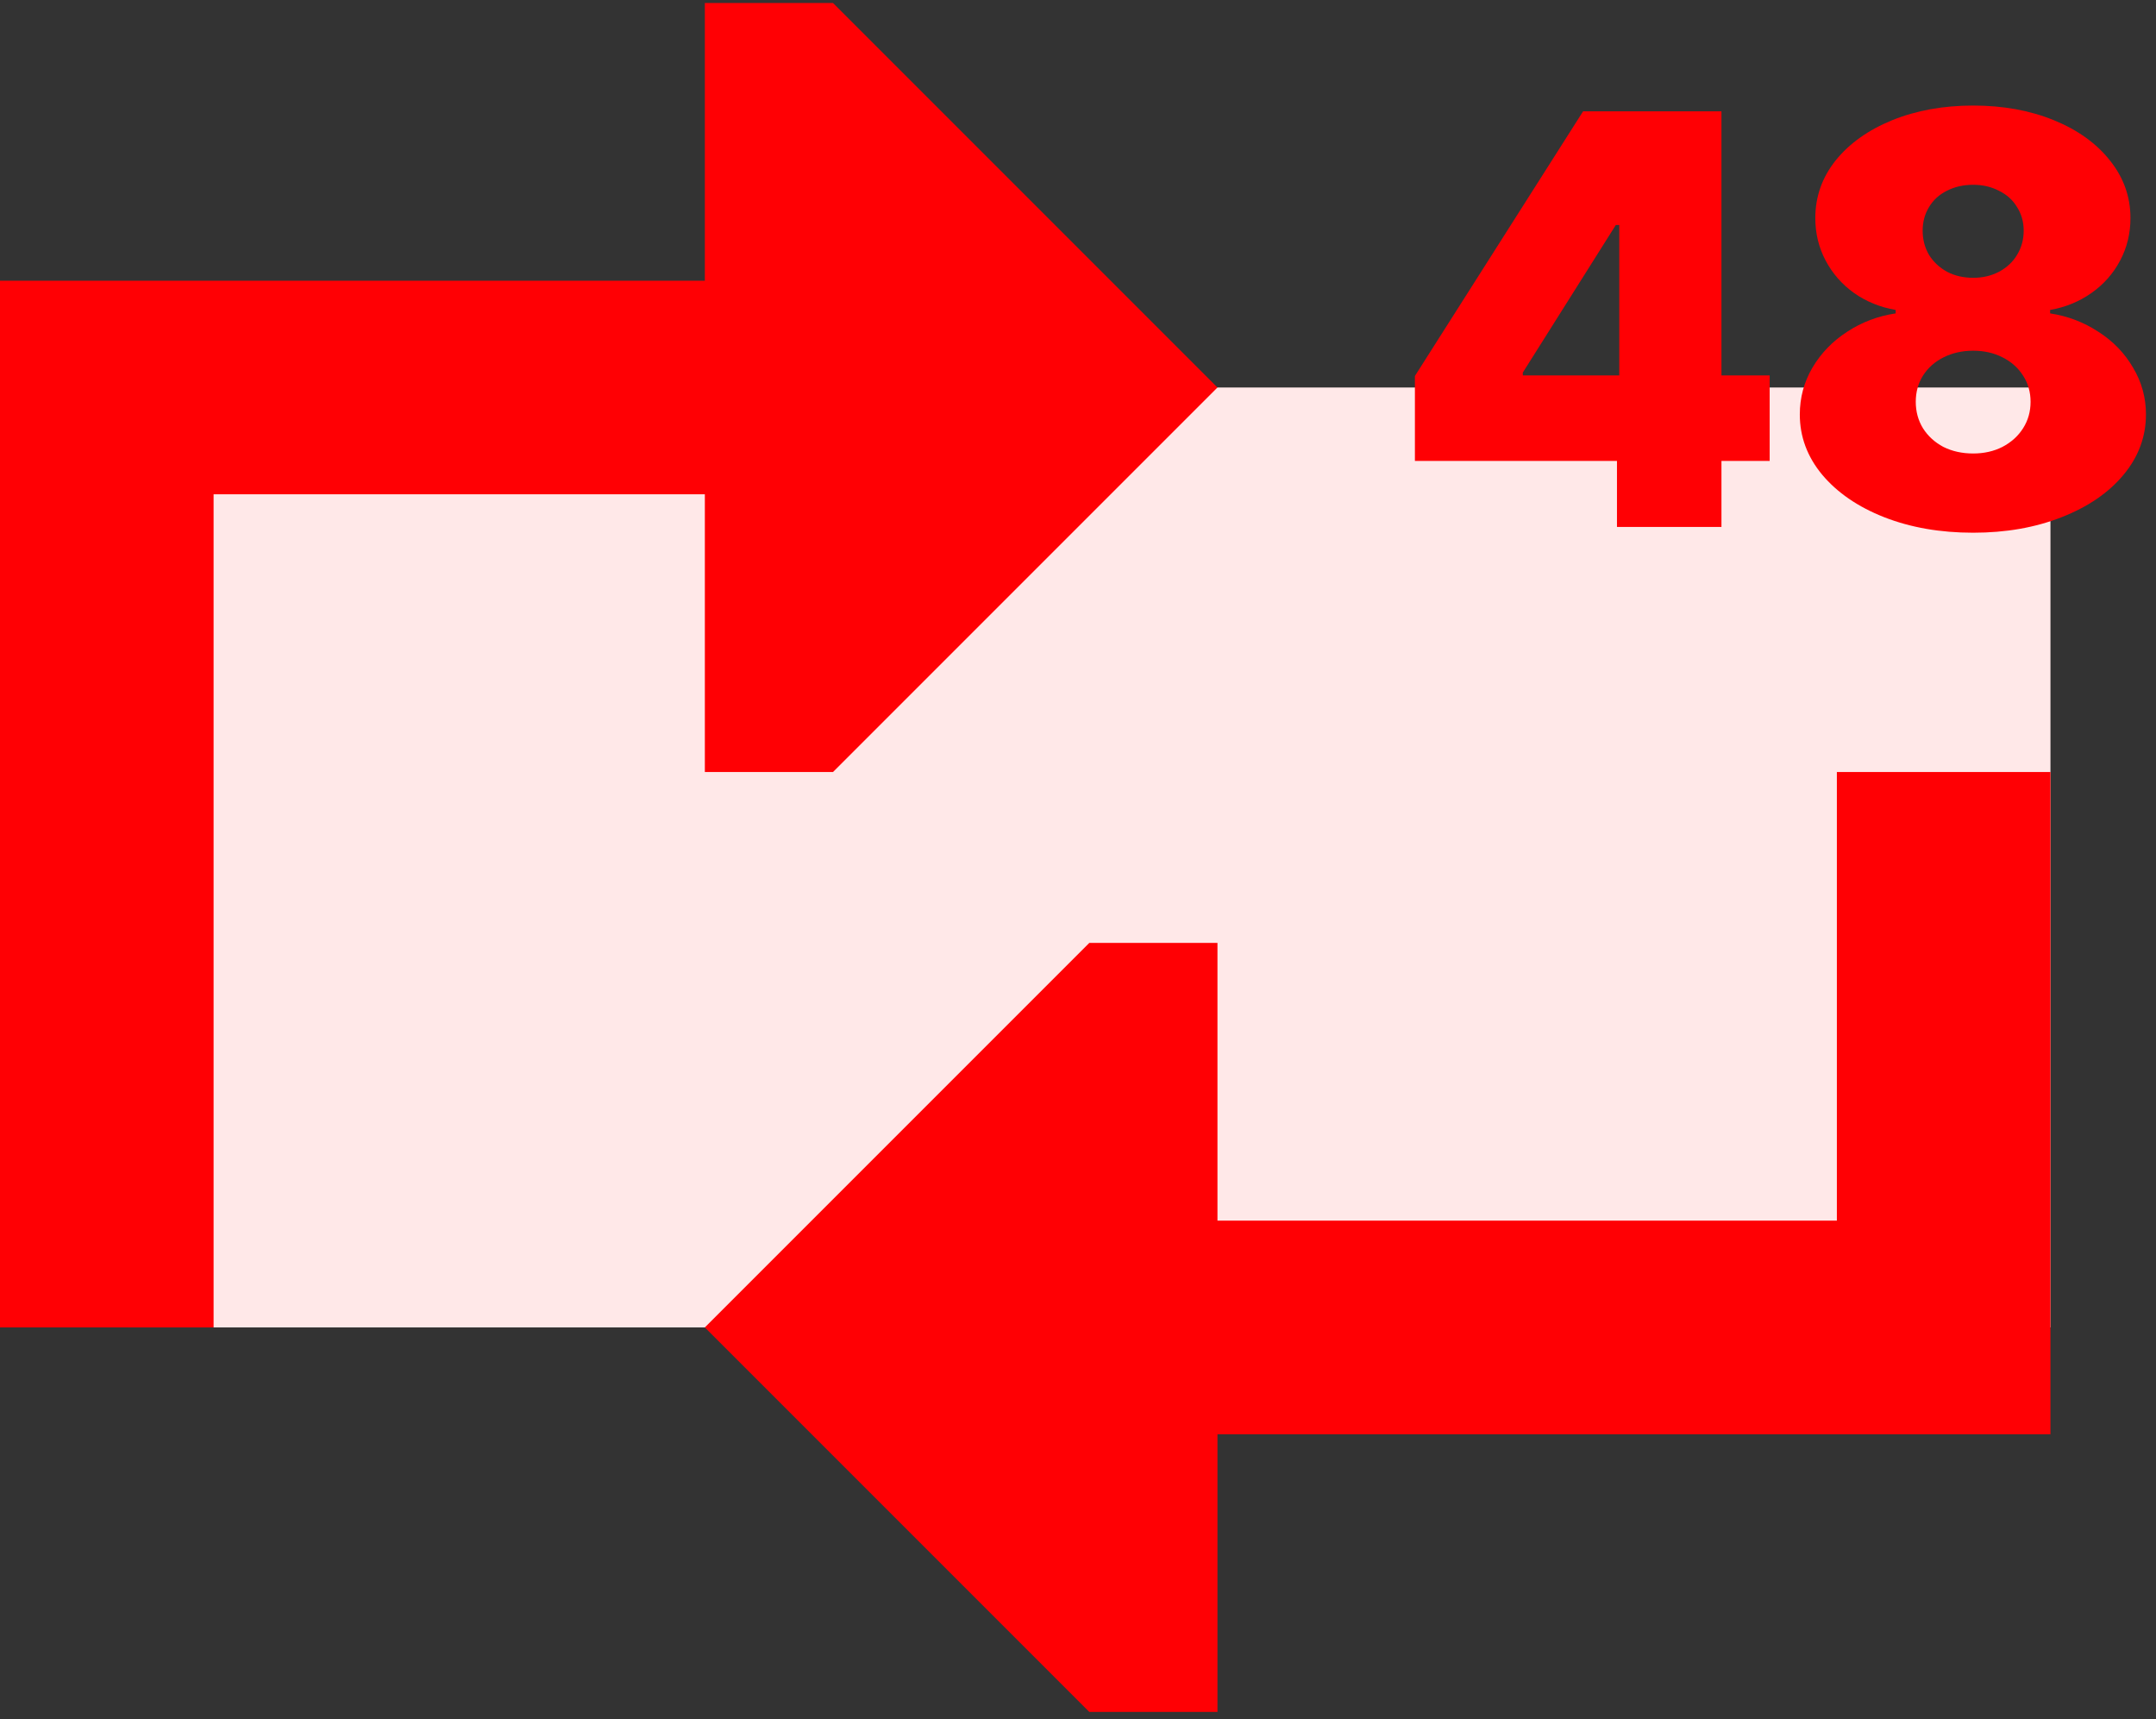<svg width="143" height="114" viewBox="0 0 143 114" fill="none" xmlns="http://www.w3.org/2000/svg">
<rect x="0" y="0" width="143" height="114" fill="#333333" stroke="none"/>
<path d="M8.5 88.031V25.698H136V88.031H8.5Z" fill="#FFE8E8"/>
<path fill-rule="evenodd" clip-rule="evenodd" d="M55.25 0.198L80.75 25.698L55.25 51.198H46.75V32.781H14.167V88.031H0V18.615H46.75V0.198H55.25ZM121.833 80.948H80.75V62.531H72.25L46.75 88.031L72.25 113.531H80.75V95.115H128.917H136V51.198H121.833V80.948Z" fill="#FF0004"/>
<path d="M130.874 35.328C128.691 35.328 126.724 34.985 124.972 34.3C123.233 33.615 121.863 32.675 120.86 31.483C119.87 30.29 119.375 28.957 119.375 27.485C119.375 26.368 119.654 25.333 120.213 24.381C120.784 23.417 121.552 22.624 122.516 22.002C123.481 21.367 124.553 20.961 125.734 20.783V20.555C124.706 20.377 123.785 20.003 122.973 19.432C122.174 18.86 121.545 18.143 121.088 17.28C120.631 16.417 120.403 15.478 120.403 14.463C120.403 13.041 120.854 11.766 121.755 10.636C122.669 9.507 123.919 8.618 125.505 7.971C127.104 7.324 128.894 7 130.874 7C132.854 7 134.637 7.324 136.223 7.971C137.81 8.618 139.054 9.513 139.955 10.655C140.856 11.785 141.306 13.054 141.306 14.463C141.306 15.478 141.078 16.417 140.621 17.28C140.164 18.143 139.53 18.86 138.717 19.432C137.905 20.003 136.991 20.377 135.976 20.555V20.783C137.144 20.961 138.21 21.367 139.174 22.002C140.151 22.624 140.919 23.417 141.478 24.381C142.049 25.333 142.334 26.368 142.334 27.485C142.334 28.957 141.84 30.29 140.85 31.483C139.86 32.675 138.489 33.615 136.737 34.3C134.999 34.985 133.044 35.328 130.874 35.328ZM127.066 26.647C127.066 27.294 127.225 27.878 127.542 28.398C127.872 28.919 128.323 29.331 128.894 29.636C129.478 29.928 130.138 30.074 130.874 30.074C131.597 30.074 132.244 29.928 132.816 29.636C133.399 29.331 133.856 28.919 134.186 28.398C134.516 27.878 134.681 27.294 134.681 26.647C134.681 26 134.516 25.422 134.186 24.915C133.856 24.394 133.399 23.988 132.816 23.696C132.244 23.404 131.597 23.258 130.874 23.258C130.15 23.258 129.497 23.404 128.913 23.696C128.329 23.988 127.872 24.394 127.542 24.915C127.225 25.422 127.066 26 127.066 26.647ZM127.523 15.3C127.523 15.884 127.663 16.417 127.942 16.9C128.234 17.369 128.634 17.744 129.141 18.023C129.649 18.289 130.226 18.423 130.874 18.423C131.508 18.423 132.08 18.289 132.587 18.023C133.108 17.744 133.507 17.369 133.787 16.9C134.078 16.417 134.224 15.884 134.224 15.3C134.224 14.717 134.078 14.196 133.787 13.739C133.507 13.27 133.108 12.908 132.587 12.654C132.08 12.388 131.508 12.254 130.874 12.254C130.226 12.254 129.643 12.388 129.122 12.654C128.615 12.908 128.221 13.27 127.942 13.739C127.663 14.196 127.523 14.717 127.523 15.3Z" fill="#FF0004"/>
<path d="M93.846 24.934L105.002 7.381H114.178V24.896H117.376V30.569H114.178V34.947H107.248V30.569H93.846V24.934ZM107.401 24.896V14.92H107.172L101.004 24.705V24.896H107.401Z" fill="#FF0004"/>
</svg>
